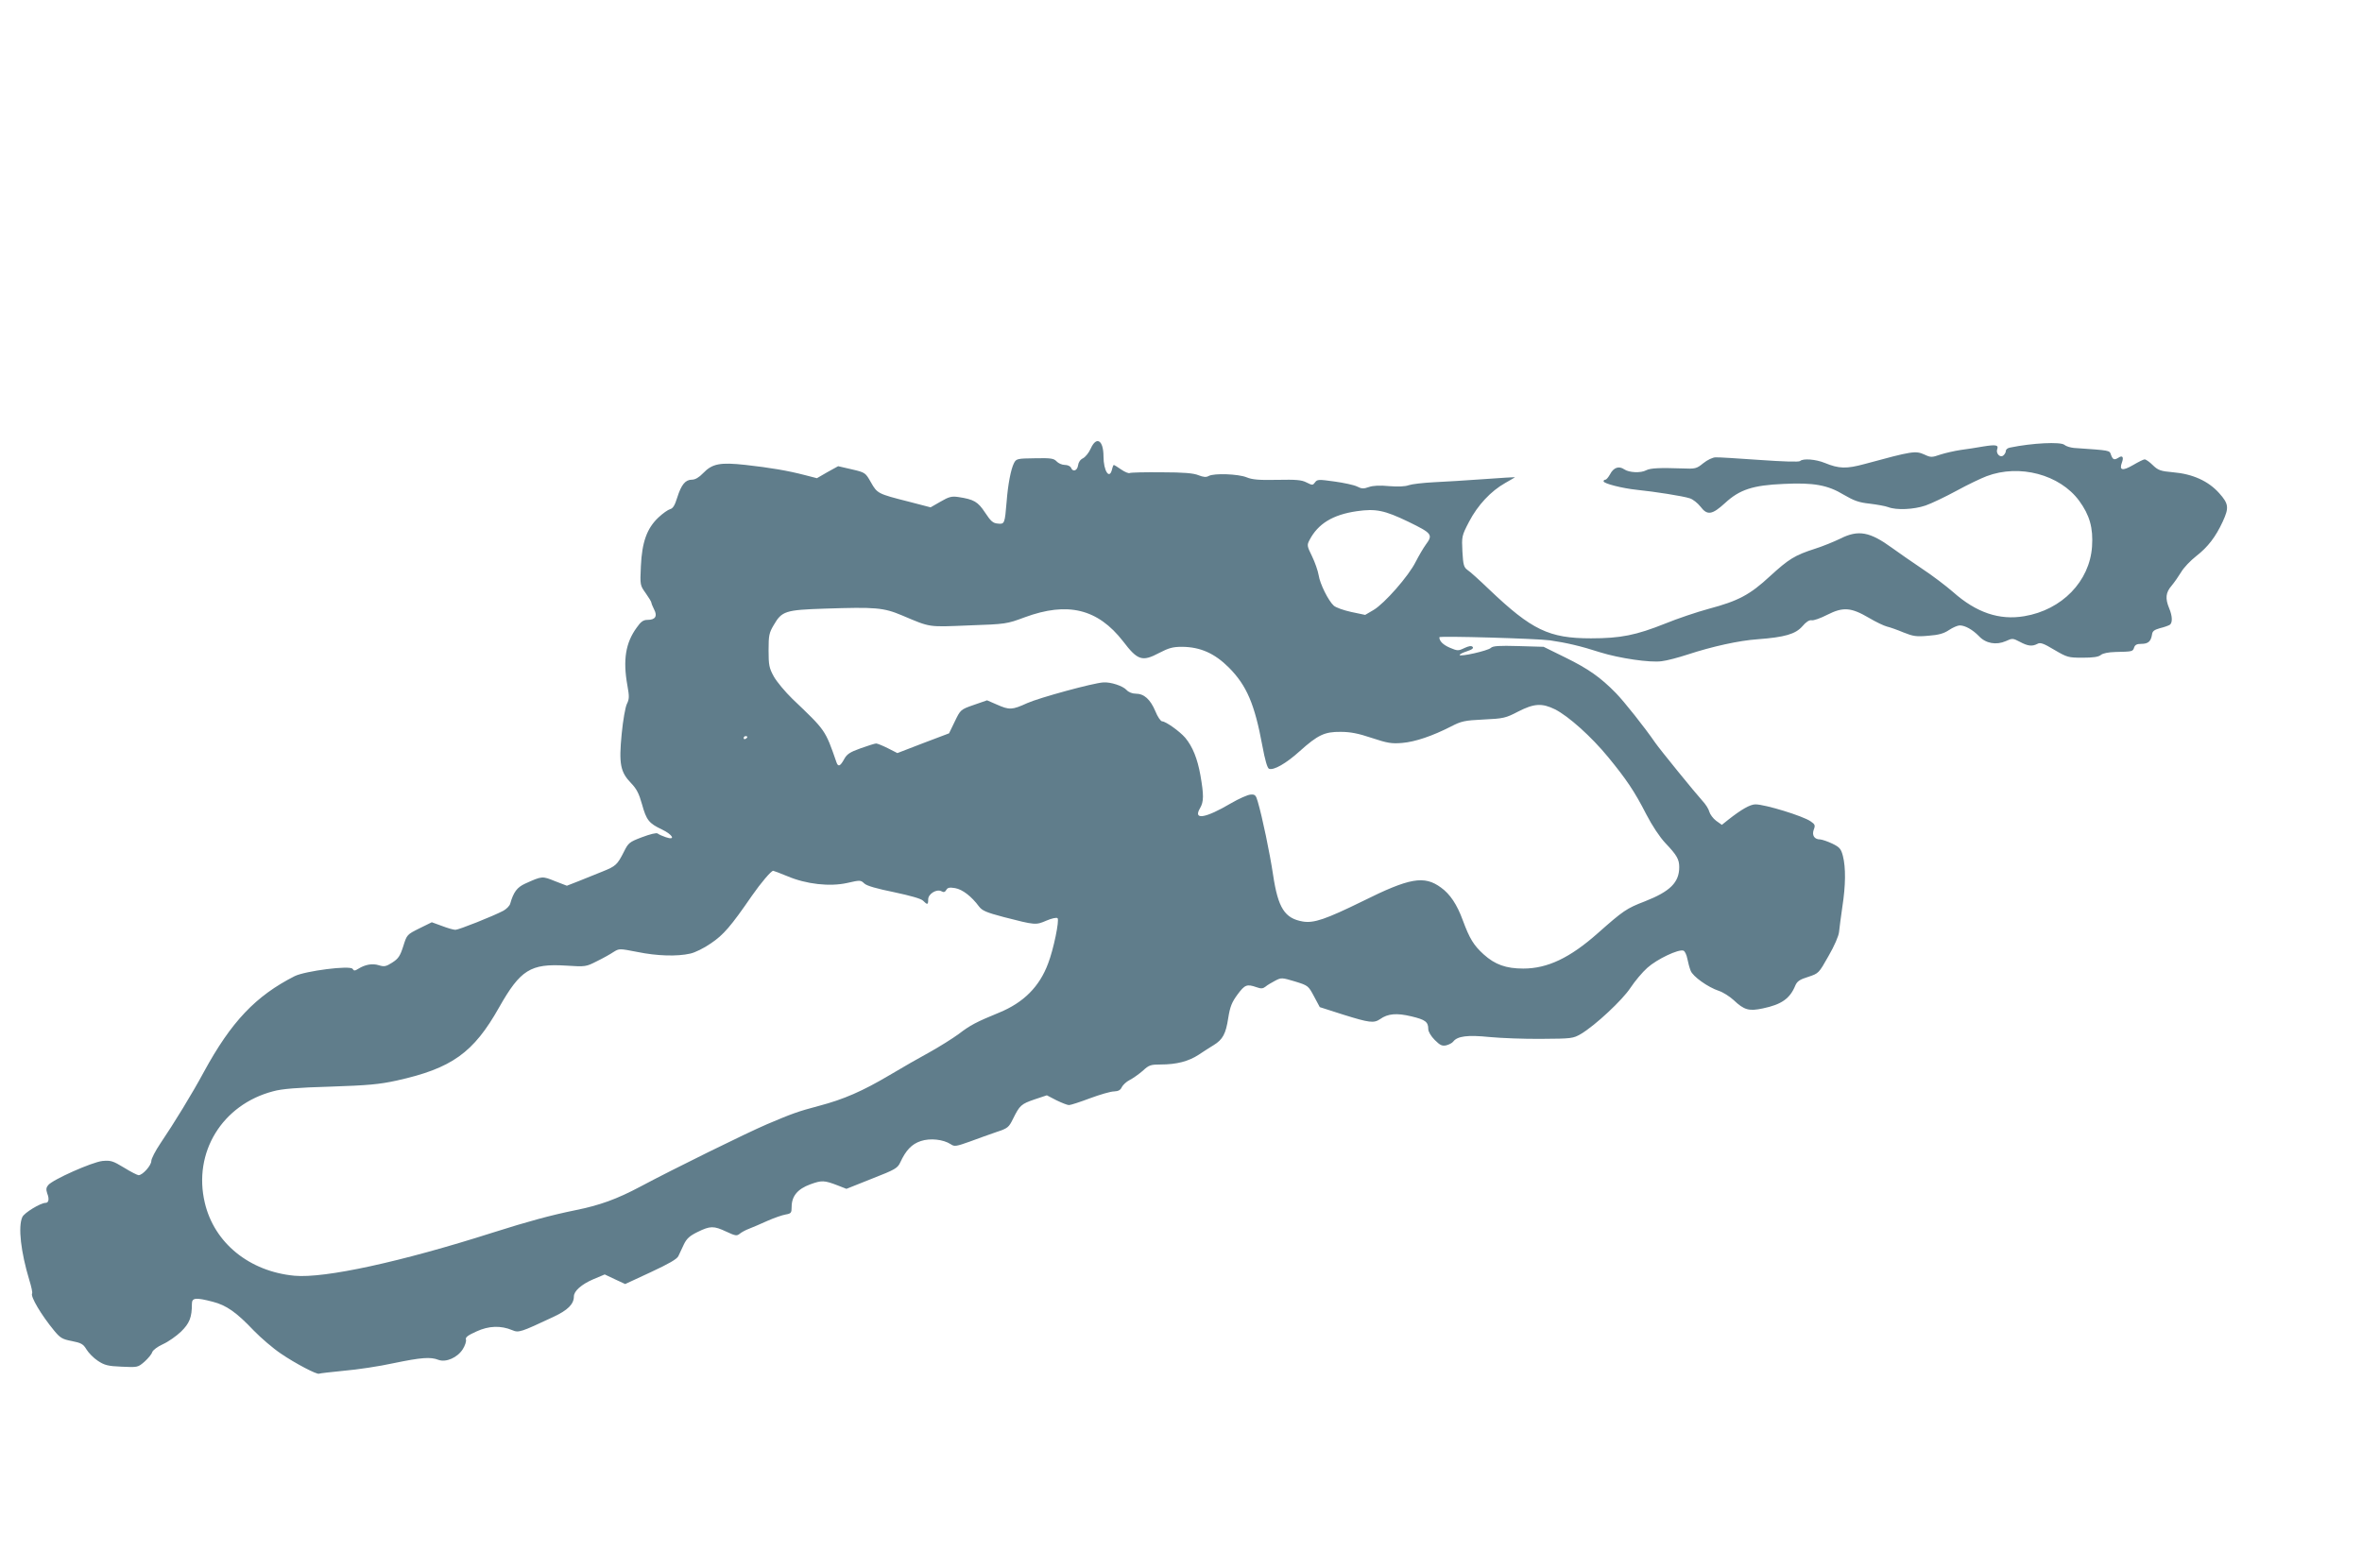 <?xml version="1.0" standalone="no"?>
<!DOCTYPE svg PUBLIC "-//W3C//DTD SVG 20010904//EN"
 "http://www.w3.org/TR/2001/REC-SVG-20010904/DTD/svg10.dtd">
<svg version="1.0" xmlns="http://www.w3.org/2000/svg"
 width="1280pt" height="850pt" viewBox="0 0 1280 850"
 preserveAspectRatio="xMidYMid meet">
<g transform="translate(0,850) scale(0.1,-0.1)"
fill="#607d8b" stroke="none">
<path d="M5911 6069 c-10 -23 -29 -46 -42 -53 -15 -7 -25 -22 -27 -39 -4 -29
-29 -37 -38 -12 -4 8 -18 15 -34 15 -15 0 -35 9 -44 19 -15 16 -30 19 -118 17
-96 -1 -101 -3 -113 -26 -17 -33 -33 -117 -40 -210 -10 -119 -11 -122 -48
-118 -26 2 -38 13 -69 60 -39 59 -60 71 -145 84 -35 5 -50 2 -96 -25 l-54 -31
-119 31 c-166 42 -170 44 -204 104 -30 53 -31 54 -104 71 l-74 17 -58 -32 -57
-33 -66 17 c-92 24 -187 40 -321 55 -138 15 -180 7 -230 -45 -22 -23 -43 -35
-60 -35 -36 0 -58 -27 -80 -97 -13 -42 -23 -59 -39 -63 -11 -3 -40 -23 -64
-46 -61 -58 -88 -132 -94 -263 -5 -103 -4 -104 26 -146 17 -24 31 -47 31 -52
0 -4 7 -21 15 -37 19 -36 6 -56 -36 -56 -22 0 -36 -9 -58 -41 -61 -83 -76
-176 -51 -315 11 -60 10 -74 -3 -100 -8 -16 -21 -88 -28 -162 -16 -163 -7
-207 51 -267 30 -31 43 -57 59 -114 24 -87 38 -104 108 -137 60 -29 76 -61 21
-42 -18 6 -38 15 -44 20 -7 5 -40 -3 -85 -20 -69 -26 -74 -31 -98 -79 -36 -71
-44 -78 -116 -107 -36 -14 -94 -38 -129 -52 l-64 -25 -65 25 c-69 28 -69 28
-162 -14 -43 -20 -62 -45 -80 -108 -3 -12 -21 -30 -38 -39 -55 -29 -241 -103
-259 -103 -10 0 -42 9 -73 21 l-55 20 -67 -33 c-68 -34 -68 -34 -88 -98 -17
-53 -27 -67 -60 -88 -33 -21 -43 -23 -72 -14 -35 11 -74 4 -111 -19 -19 -12
-24 -12 -31 -1 -12 21 -257 -11 -314 -39 -211 -107 -344 -247 -492 -519 -63
-117 -161 -277 -236 -388 -27 -40 -49 -83 -49 -95 0 -24 -47 -77 -69 -77 -6 0
-42 18 -79 41 -61 37 -72 40 -117 36 -56 -6 -270 -101 -294 -131 -11 -13 -12
-24 -5 -45 12 -30 8 -51 -9 -51 -27 0 -116 -54 -126 -77 -24 -52 -8 -190 38
-342 11 -35 18 -68 15 -72 -10 -16 49 -116 119 -201 33 -40 44 -47 96 -57 51
-10 62 -16 80 -46 11 -18 38 -46 61 -61 36 -24 55 -29 129 -32 87 -4 88 -4
124 27 20 18 39 41 42 52 4 11 29 30 58 43 29 13 73 44 98 68 46 45 59 77 59
151 0 33 21 35 113 11 74 -19 128 -57 222 -156 39 -40 105 -97 147 -125 79
-54 196 -115 207 -109 3 2 64 9 135 16 71 6 192 24 269 41 150 31 200 35 243
18 41 -15 103 12 132 58 12 19 20 43 17 52 -4 12 10 23 57 44 67 31 132 33
194 7 35 -15 46 -11 221 71 80 37 113 70 113 112 0 29 41 65 103 92 l64 27 55
-26 56 -26 138 64 c99 46 142 71 150 87 6 13 20 42 30 64 15 31 31 46 74 67
69 34 88 34 156 2 49 -23 57 -24 72 -12 9 8 33 21 52 28 19 7 64 27 100 43 36
16 80 31 98 34 29 5 32 9 32 41 0 58 32 97 100 122 63 23 76 23 151 -6 l46
-18 138 55 c128 50 139 57 154 89 30 65 62 99 111 115 51 17 122 9 162 -17 20
-14 30 -12 103 14 44 16 109 40 145 52 61 20 67 25 90 72 36 73 44 80 117 105
l66 22 52 -27 c29 -14 59 -26 68 -26 9 0 61 17 114 37 54 20 112 37 130 37 23
1 35 7 42 23 6 12 25 30 43 39 18 9 50 32 71 50 33 31 43 34 97 34 86 0 151
17 206 53 26 18 63 41 81 52 49 30 66 61 79 147 10 63 20 86 50 127 40 54 51
58 103 40 25 -9 35 -8 49 3 9 8 33 22 52 32 34 18 37 17 108 -4 71 -22 72 -23
103 -81 l31 -58 128 -41 c141 -44 165 -47 199 -24 42 30 90 34 169 15 76 -18
92 -30 92 -69 0 -14 15 -39 35 -59 29 -29 40 -34 63 -29 15 4 32 13 37 20 23
30 78 37 196 25 63 -6 190 -11 283 -10 164 1 171 2 214 27 77 46 224 183 268
250 23 35 64 84 91 108 52 47 170 103 196 93 8 -3 17 -23 21 -44 4 -21 12 -50
18 -65 12 -31 93 -89 153 -109 22 -7 58 -30 80 -50 57 -54 83 -61 158 -45 101
21 147 53 176 124 10 23 24 33 70 47 57 19 57 19 110 113 32 55 55 109 57 130
2 20 10 82 18 137 18 116 19 212 3 275 -10 39 -18 48 -57 67 -25 12 -55 22
-66 23 -32 0 -46 22 -35 53 9 23 7 29 -17 45 -41 29 -247 92 -299 92 -29 0
-77 -28 -147 -83 l-35 -28 -31 22 c-17 13 -33 35 -37 49 -3 14 -20 41 -38 60
-35 38 -231 279 -255 314 -57 83 -169 224 -213 269 -84 86 -150 132 -274 193
l-118 58 -136 4 c-105 3 -139 1 -150 -10 -15 -15 -169 -50 -169 -38 0 4 18 13
40 20 28 9 37 17 30 24 -7 7 -21 4 -45 -7 -33 -16 -37 -15 -78 2 -37 16 -57
36 -57 57 0 8 527 -7 600 -17 89 -13 167 -31 272 -65 103 -32 270 -57 333 -48
28 3 91 20 140 36 134 44 279 76 380 83 147 11 205 28 242 70 20 24 38 35 50
33 10 -3 49 11 86 30 85 43 128 40 225 -17 37 -22 81 -43 97 -47 17 -4 57 -18
90 -32 53 -21 69 -24 135 -18 55 4 84 12 112 31 21 14 47 25 58 25 29 0 70
-23 104 -58 37 -40 94 -50 146 -27 35 16 38 16 76 -4 43 -23 66 -26 95 -11 15
9 33 3 91 -32 70 -41 76 -43 154 -43 57 0 86 4 99 15 11 9 41 15 79 16 91 2
94 2 101 24 5 15 15 20 39 20 37 0 52 13 58 50 2 19 12 26 43 35 22 5 46 14
53 18 16 11 15 47 -3 90 -22 53 -19 85 13 122 15 18 38 51 52 74 13 23 50 62
82 87 63 49 105 104 143 186 35 76 33 97 -19 155 -59 66 -144 104 -249 113
-69 6 -82 11 -111 39 -17 17 -37 31 -44 31 -6 0 -34 -14 -63 -31 -57 -33 -76
-29 -60 14 11 29 3 41 -19 26 -23 -14 -30 -11 -40 15 -9 26 -1 24 -201 38 -20
2 -43 9 -52 17 -21 17 -173 10 -294 -15 -13 -2 -23 -10 -23 -18 0 -7 -6 -19
-14 -25 -17 -14 -41 11 -33 34 9 23 -7 26 -75 15 -35 -6 -90 -15 -123 -19 -33
-5 -82 -16 -110 -25 -46 -16 -52 -16 -86 0 -49 22 -66 19 -324 -51 -99 -27
-139 -26 -217 6 -49 20 -118 25 -133 10 -6 -6 -92 -3 -220 6 -115 8 -222 15
-238 14 -15 0 -45 -14 -67 -32 -37 -30 -42 -31 -117 -28 -116 4 -169 2 -192
-10 -29 -16 -93 -13 -119 5 -29 20 -58 10 -77 -27 -9 -16 -20 -29 -25 -29 -6
0 -10 -4 -10 -9 0 -12 102 -38 180 -46 98 -10 251 -34 287 -46 17 -5 43 -26
58 -45 37 -49 63 -45 134 20 78 72 150 96 317 103 162 8 239 -6 326 -59 55
-32 82 -42 140 -48 40 -5 86 -13 101 -19 44 -17 138 -13 202 9 32 11 107 47
168 80 60 33 134 68 163 79 178 67 396 9 501 -133 57 -78 77 -147 70 -249 -13
-188 -163 -343 -367 -377 -135 -23 -260 19 -386 131 -38 33 -114 91 -169 127
-55 37 -127 87 -160 111 -122 89 -184 101 -283 51 -33 -16 -94 -41 -135 -54
-112 -36 -143 -56 -245 -149 -109 -101 -171 -134 -332 -177 -63 -17 -170 -53
-236 -80 -158 -63 -241 -80 -402 -80 -228 0 -321 45 -552 265 -52 50 -105 98
-118 106 -19 14 -23 27 -27 99 -4 82 -4 85 36 162 47 90 118 166 196 210 29
16 53 31 53 31 0 1 -75 -3 -167 -10 -93 -7 -215 -14 -274 -17 -58 -3 -118 -10
-135 -16 -18 -7 -57 -9 -106 -5 -51 5 -87 3 -110 -5 -28 -10 -39 -10 -64 3
-16 8 -71 20 -122 27 -86 12 -94 12 -106 -5 -12 -16 -14 -16 -46 0 -27 14 -56
16 -159 14 -98 -2 -135 1 -166 14 -45 18 -176 23 -205 7 -14 -8 -29 -6 -55 4
-26 11 -79 16 -200 16 -90 1 -168 -1 -173 -4 -5 -3 -26 5 -46 19 -20 14 -38
25 -40 25 -2 0 -7 -11 -10 -25 -14 -57 -46 -7 -46 71 0 88 -38 112 -69 43z
m1721 -397 c129 -63 135 -70 94 -125 -13 -18 -37 -59 -54 -92 -38 -77 -169
-226 -228 -261 l-46 -27 -76 16 c-41 9 -83 24 -94 34 -29 26 -75 118 -82 165
-4 24 -20 70 -36 103 -27 55 -28 60 -14 87 46 89 126 138 256 157 104 15 151
5 280 -57z m-2743 -508 c156 -66 138 -63 361 -54 202 7 206 8 303 44 233 86
396 46 533 -130 79 -104 104 -112 196 -63 52 27 74 33 124 33 99 -1 176 -35
254 -113 96 -97 139 -197 181 -424 14 -76 27 -121 36 -124 25 -10 93 29 166
95 99 89 136 106 222 105 52 0 95 -8 169 -33 85 -28 107 -32 165 -27 71 6 164
38 264 89 56 29 73 33 177 38 108 5 120 8 187 43 86 44 129 47 200 12 73 -37
196 -147 288 -259 99 -121 142 -184 207 -311 31 -60 72 -122 103 -155 62 -65
75 -88 75 -130 0 -83 -49 -132 -187 -186 -99 -38 -116 -50 -254 -172 -151
-134 -273 -192 -404 -192 -93 0 -153 21 -215 77 -54 49 -76 85 -113 185 -31
85 -69 142 -118 177 -91 67 -170 53 -425 -74 -200 -98 -264 -120 -324 -110
-98 17 -134 73 -161 253 -18 119 -58 312 -83 397 -10 35 -15 40 -39 38 -16 -1
-63 -22 -106 -47 -139 -82 -207 -93 -168 -27 21 36 21 71 2 180 -16 89 -42
154 -82 202 -30 35 -106 89 -125 89 -8 0 -25 25 -37 55 -27 64 -61 95 -106 95
-19 0 -39 8 -50 20 -20 22 -86 44 -126 41 -55 -3 -347 -83 -412 -112 -83 -38
-97 -38 -165 -8 l-53 23 -72 -25 c-72 -25 -72 -26 -103 -90 l-31 -64 -140 -53
-140 -54 -51 26 c-28 14 -57 26 -64 26 -7 0 -45 -12 -84 -26 -59 -21 -75 -32
-90 -60 -21 -38 -32 -42 -41 -16 -62 178 -58 171 -239 344 -39 38 -84 92 -100
120 -26 47 -29 63 -29 143 0 81 3 95 28 137 44 76 63 82 277 89 275 9 317 6
419 -37z m-839 -658 c0 -3 -4 -8 -10 -11 -5 -3 -10 -1 -10 4 0 6 5 11 10 11 6
0 10 -2 10 -4z m216 -755 c103 -44 231 -58 325 -37 70 16 73 16 93 -3 14 -13
68 -28 161 -47 89 -19 146 -35 157 -46 24 -24 28 -23 28 7 0 30 46 58 72 44
12 -7 19 -5 26 7 7 13 18 15 48 10 40 -7 89 -45 129 -99 17 -23 40 -33 135
-58 171 -44 173 -44 231 -19 28 12 55 18 60 13 11 -11 -22 -170 -51 -245 -47
-127 -134 -213 -266 -267 -124 -51 -155 -67 -219 -116 -33 -24 -103 -68 -155
-97 -52 -28 -151 -85 -220 -126 -145 -86 -248 -131 -381 -166 -117 -31 -146
-42 -283 -100 -114 -49 -504 -241 -686 -338 -128 -68 -219 -101 -353 -128
-132 -27 -254 -60 -446 -121 -498 -159 -912 -249 -1075 -234 -245 23 -435 178
-486 395 -65 273 94 533 371 605 46 13 132 20 309 25 205 7 264 12 360 33 298
66 416 150 555 397 115 203 170 238 362 226 107 -7 109 -6 168 24 33 16 74 39
90 50 31 19 31 19 129 0 107 -22 215 -25 286 -9 25 5 76 30 113 56 68 46 107
91 222 258 48 69 104 135 115 135 3 0 37 -13 76 -29z"/>
</g>
</svg>
